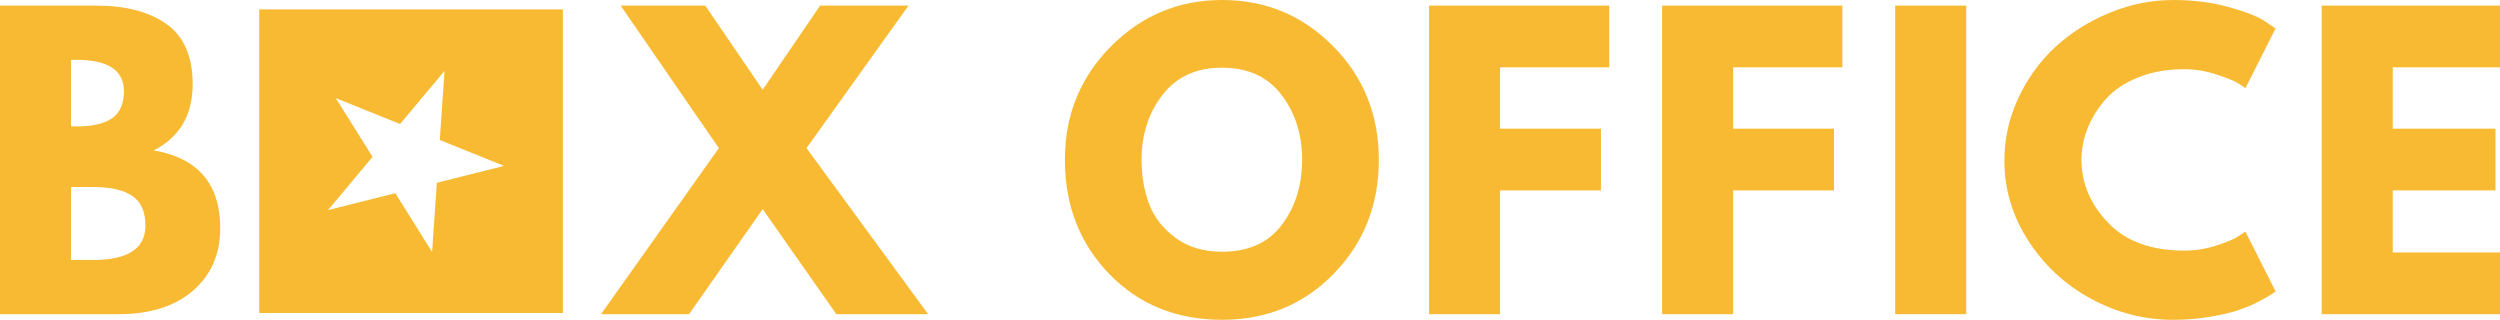<?xml version="1.0" encoding="utf-8"?>
<!-- Generator: Adobe Illustrator 16.0.0, SVG Export Plug-In . SVG Version: 6.00 Build 0)  -->
<!DOCTYPE svg PUBLIC "-//W3C//DTD SVG 1.1//EN" "http://www.w3.org/Graphics/SVG/1.1/DTD/svg11.dtd">
<svg version="1.1" id="Calque_1" xmlns="http://www.w3.org/2000/svg" xmlns:xlink="http://www.w3.org/1999/xlink" x="0px" y="0px"
	 width="230.93px" height="29.54px" viewBox="0 0 230.93 29.54" enable-background="new 0 0 230.93 29.54" xml:space="preserve">
<path fill="#F7BA32" d="M0,0.52h8.933c2.698,0,4.85,0.57,6.455,1.71c1.606,1.14,2.408,2.988,2.408,5.545
	c0,2.856-1.198,4.894-3.594,6.115c4.094,0.714,6.142,3.109,6.142,7.185c0,2.396-0.838,4.32-2.513,5.771
	c-1.675,1.451-3.978,2.177-6.909,2.177H0V0.52z M6.56,11.678h0.524c1.465,0,2.558-0.253,3.279-0.76
	c0.721-0.506,1.082-1.336,1.082-2.487c0-1.936-1.454-2.902-4.361-2.902H6.56V11.678z M6.56,24.012h2.059
	c3.21,0,4.815-1.059,4.815-3.178c0-1.268-0.401-2.178-1.203-2.73c-0.803-0.553-2.007-0.828-3.612-0.828H6.56V24.012z"/>
<polygon fill="#F7BA32" points="85.735,29.022 77.256,29.022 70.451,19.315 63.646,29.022 55.516,29.022 66.403,13.682 
	57.331,0.519 65.147,0.519 70.451,8.292 75.755,0.519 83.92,0.519 74.499,13.682 "/>
<path fill="#F7BA32" d="M98.366,14.753c0-4.123,1.419-7.611,4.257-10.469C105.46,1.429,108.881,0,112.883,0
	c4.023,0,7.442,1.423,10.259,4.268c2.814,2.845,4.222,6.34,4.222,10.485c0,4.169-1.384,7.676-4.152,10.521
	c-2.77,2.844-6.211,4.266-10.328,4.266c-4.212,0-7.683-1.41-10.416-4.23C99.731,22.487,98.366,18.968,98.366,14.753 M105.45,14.753
	c0,1.498,0.232,2.863,0.698,4.095c0.465,1.23,1.279,2.273,2.442,3.125c1.163,0.854,2.594,1.279,4.293,1.279
	c2.442,0,4.285-0.829,5.529-2.488c1.245-1.658,1.868-3.662,1.868-6.011c0-2.326-0.635-4.324-1.902-5.995
	c-1.269-1.669-3.101-2.504-5.495-2.504c-2.373,0-4.206,0.835-5.496,2.504C106.096,10.429,105.45,12.427,105.45,14.753"/>
<polygon fill="#F7BA32" points="148.648,0.519 148.648,6.22 138.564,6.22 138.564,11.886 147.882,11.886 147.882,17.586 
	138.564,17.586 138.564,29.022 132.005,29.022 132.005,0.519 "/>
<polygon fill="#F7BA32" points="170.179,0.519 170.179,6.22 160.095,6.22 160.095,11.886 169.412,11.886 169.412,17.586 
	160.095,17.586 160.095,29.022 153.535,29.022 153.535,0.519 "/>
<rect x="175.063" y="0.519" fill="#F7BA32" width="6.561" height="28.503"/>
<path fill="#F7BA32" d="M201.758,23.149c1,0,1.972-0.149,2.914-0.449c0.941-0.299,1.634-0.588,2.076-0.864l0.662-0.448l2.792,5.527
	c-0.094,0.068-0.221,0.16-0.384,0.275c-0.163,0.117-0.541,0.33-1.134,0.64c-0.593,0.312-1.228,0.582-1.902,0.812
	c-0.675,0.231-1.559,0.438-2.651,0.623c-1.095,0.184-2.223,0.276-3.386,0.276c-2.675,0-5.211-0.651-7.606-1.952
	c-2.396-1.302-4.327-3.092-5.792-5.373c-1.466-2.279-2.199-4.744-2.199-7.393c0-2.004,0.431-3.927,1.292-5.77
	c0.86-1.842,2.006-3.42,3.437-4.733c1.431-1.312,3.1-2.361,5.008-3.144C196.791,0.393,198.744,0,200.745,0
	c1.861,0,3.577,0.219,5.147,0.657s2.681,0.875,3.333,1.313l0.977,0.656l-2.792,5.528c-0.162-0.138-0.406-0.306-0.731-0.501
	c-0.327-0.196-0.979-0.455-1.955-0.777c-0.978-0.323-1.966-0.484-2.966-0.484c-1.582,0-3.001,0.253-4.257,0.76
	c-1.257,0.506-2.251,1.174-2.984,2.004c-0.732,0.829-1.29,1.723-1.674,2.677c-0.384,0.956-0.576,1.93-0.576,2.92
	c0,2.165,0.82,4.104,2.46,5.821C196.366,22.291,198.711,23.149,201.758,23.149"/>
<polygon fill="#F7BA32" points="230.93,0.519 230.93,6.22 221.02,6.22 221.02,11.886 230.511,11.886 230.511,17.586 221.02,17.586 
	221.02,23.321 230.93,23.321 230.93,29.022 214.46,29.022 214.46,0.519 "/>
<path fill="#F7BA32" d="M23.947,28.915h28.047V0.868H23.947V28.915z M40.351,16.883l-0.438,6.389l-3.399-5.426l-6.211,1.557
	l4.111-4.914l-3.401-5.427l5.941,2.393l4.11-4.907l-0.441,6.386l5.94,2.39L40.351,16.883z"/>
</svg>
